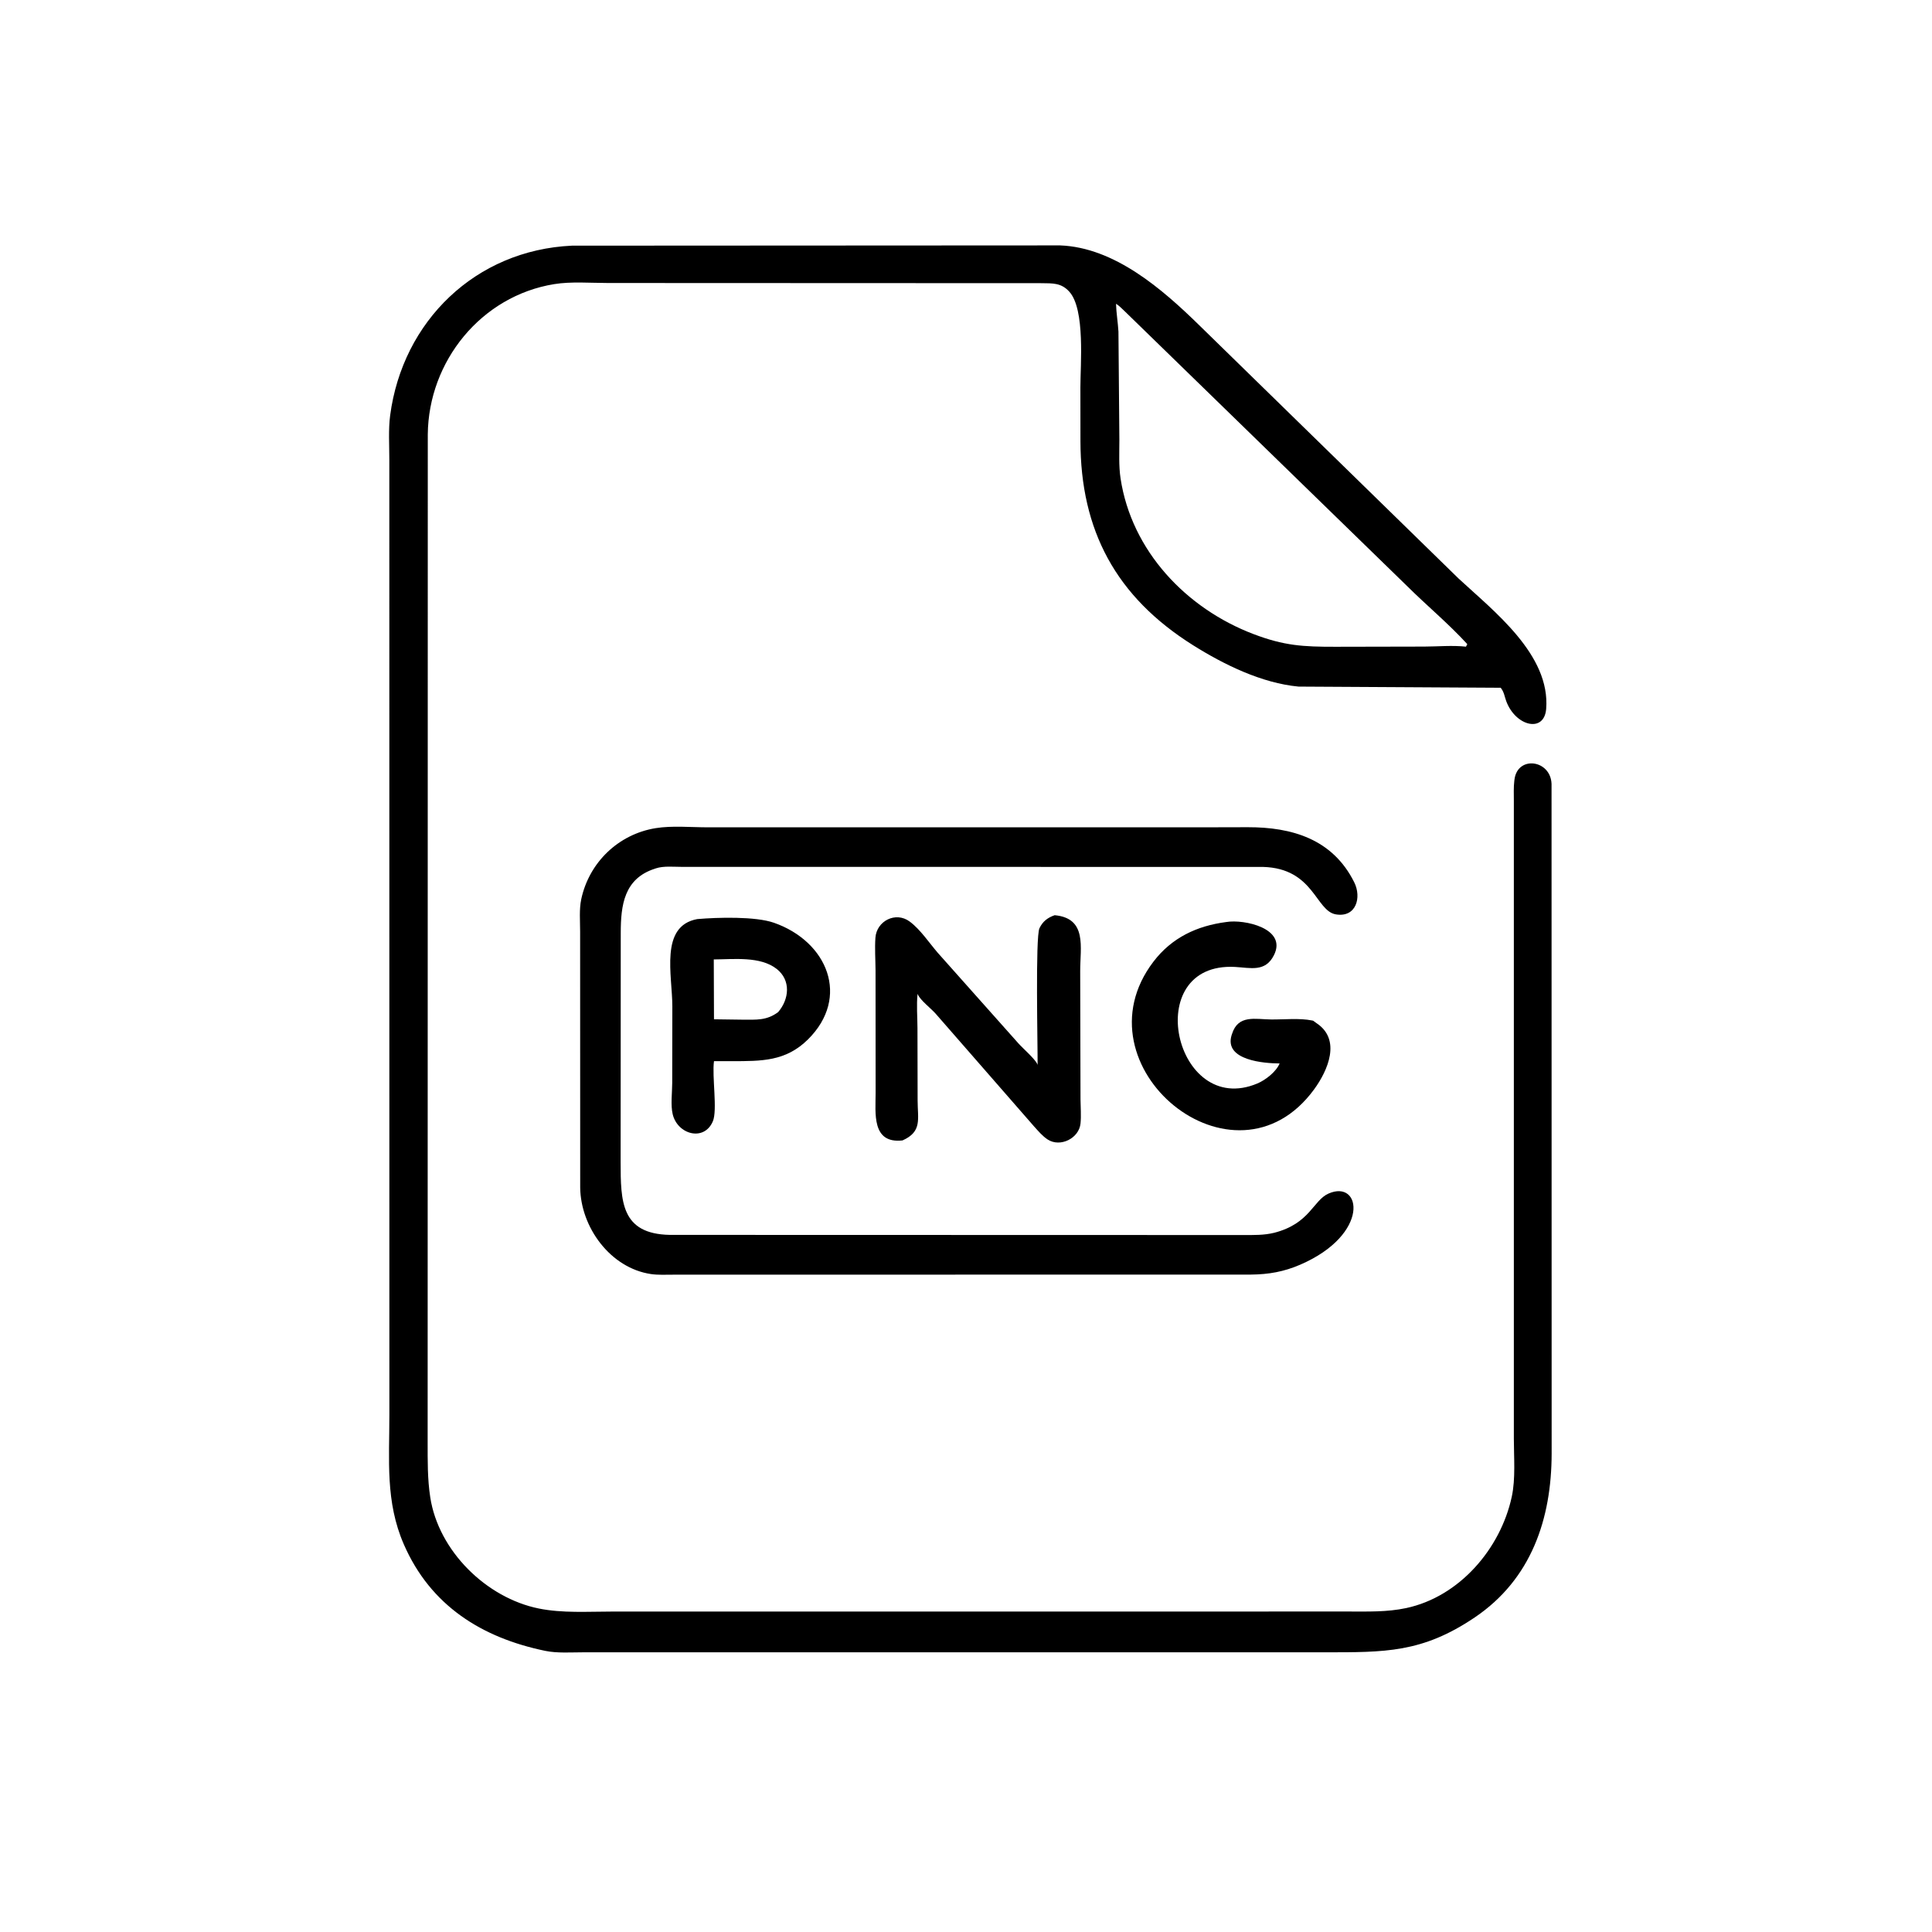 <svg version="1.1" xmlns="http://www.w3.org/2000/svg" style="display: block;" viewBox="0 0 2048 2048" width="640" height="640">
<path transform="translate(0,0)" fill="rgb(0,0,0)" d="M 1128.5 1708.3 L 1428.96 1708.27 C 1449.75 1708.25 1470.09 1709 1490.56 1704.64 C 1547.08 1692.62 1590.68 1641.68 1602.54 1586.6 C 1606.69 1567.34 1604.74 1544.68 1604.74 1525.04 L 1604.74 848.988 C 1604.76 841.957 1604.37 834.579 1605.24 827.603 L 1605.46 826 C 1608.92 800.67 1643.77 805.401 1644.7 830.994 L 1644.81 1540.88 C 1644.68 1609.81 1623.46 1673.94 1563.24 1714.58 C 1507.32 1752.31 1467.67 1751.47 1404.03 1751.51 L 618.678 1751.51 C 605.504 1751.49 590.847 1752.64 577.933 1749.97 C 511.099 1736.14 456.475 1702.34 428.046 1637 C 408.398 1591.85 412.783 1547.69 412.756 1499.66 L 412.697 486.969 C 412.711 471.812 411.598 455.364 413.582 440.329 C 426.787 340.283 504.184 265.105 606.303 260.416 L 1123.78 260.138 C 1181.37 262.31 1231.97 306.346 1271.25 344.771 L 1546.11 613.216 C 1583.73 648.112 1643.57 694.056 1639 751.5 C 1636.93 777.384 1606.46 769.806 1596.66 743.203 C 1594.74 737.966 1594.47 733.683 1590.81 729.045 L 1376.52 727.813 C 1337.47 724.179 1297.42 704.496 1264.81 684.039 C 1182.76 632.575 1145.43 562.012 1145.32 467.543 L 1145.26 410.549 C 1145.21 387.072 1150.6 327.918 1133.44 309.112 C 1124.85 299.698 1115.91 300.37 1104.08 300.181 L 644.608 299.995 C 626.222 299.999 605.569 298.252 587.5 301.181 C 509.953 313.753 454.227 383.017 453.473 460.436 L 453.326 1528.84 C 453.343 1548.54 453.089 1567.64 456.085 1587.19 C 464.784 1643.95 515.453 1693.86 571.218 1705.1 C 596.247 1710.15 623.09 1708.32 648.523 1708.32 L 1128.5 1708.3 z M 1183.03 322.055 C 1183.33 331.929 1185.02 341.618 1185.6 351.5 L 1186.58 466.338 C 1186.58 479.739 1185.83 493.799 1187.83 507.059 C 1199.44 584.022 1257.54 645.089 1328.77 672.158 C 1361.27 684.51 1381.14 685.65 1415.72 685.599 L 1509.7 685.404 C 1524.08 685.367 1539.83 683.913 1554 685.492 L 1555.39 682.802 C 1535.65 661.185 1512.57 642.108 1491.77 621.434 L 1192.67 330.35 C 1189.72 327.658 1186.48 324.023 1183.03 322.055 L 1182.25 321.021 L 1183.03 322.055 z"/>
<path transform="translate(0,0)" fill="rgb(0,0,0)" d="M 1350.72 1306.8 C 1388.73 1297.02 1391.84 1272.48 1408.34 1265.21 C 1443.23 1249.85 1452.99 1308.37 1378.21 1340.65 C 1360.9 1348.12 1344.86 1350.93 1326.04 1351.11 L 713.797 1351.21 C 706.034 1351.19 697.745 1351.69 690.057 1350.56 C 646.886 1344.2 615.437 1300.71 615.032 1258.72 L 614.961 987.373 C 614.971 976.395 613.849 963.932 616.147 953.188 C 624.489 914.18 655.59 884.265 695 877.881 C 712.506 875.045 732.628 877.012 750.507 876.999 L 1276.51 876.989 L 1322.69 876.88 C 1369.18 876.796 1412.67 889.222 1435.59 935.373 C 1443.52 951.35 1437.61 972.924 1416 969.257 C 1394.51 965.611 1392.78 920.473 1338.86 918.968 L 722.928 918.923 C 714.205 918.937 703.395 917.733 695.127 920.535 L 694 920.928 C 661.449 931.468 658.066 959.716 658.02 988.777 L 657.893 1231.62 C 657.908 1273.72 658.325 1307.99 709.949 1309.03 L 1318.15 1309.19 C 1329.34 1309.17 1339.76 1309.48 1350.72 1306.8 z"/>
<path transform="translate(0,0)" fill="rgb(0,0,0)" d="M 956.734 1208.89 C 923.693 1212.66 928.221 1179.61 928.2 1158.53 L 928.111 1028.63 C 928.019 1017.23 927.18 1005.36 927.984 994 C 929.234 976.331 949.397 965.859 964.247 976.835 C 975.586 985.215 984.791 999.243 994.064 1010 L 1079.59 1106.06 C 1084.22 1111.28 1097.14 1122.44 1099.57 1128.02 L 1099.9 1128.83 C 1100.09 1109.2 1097.42 993.328 1101.88 983.941 C 1105.32 976.715 1110.58 972.703 1118.02 970.156 C 1152.69 973.386 1144.99 1004.19 1145.05 1029.39 L 1145.38 1165.38 C 1145.46 1173.7 1146.23 1182.76 1145.39 1190.99 C 1143.78 1206.72 1123.88 1216.57 1110.58 1207.92 C 1105.1 1204.35 1100.53 1198.89 1096.17 1194.07 L 991.688 1074.38 C 986.866 1068.96 975.711 1060.41 973.031 1054.34 L 972.676 1053.49 C 971.389 1065.26 972.532 1078.09 972.558 1090.02 L 972.714 1166.53 C 972.75 1186.33 977.725 1199.52 956.734 1208.89 z"/>
<path transform="translate(0,0)" fill="rgb(0,0,0)" d="M 775.843 1124.89 L 756.868 1124.85 C 754.595 1140.78 760.694 1176.82 755.649 1188.65 C 746.379 1210.38 718.274 1202.65 713.095 1181.18 C 710.774 1171.56 712.563 1157.82 712.583 1147.76 L 712.708 1066.99 C 712.744 1033.7 698.993 981.692 739.106 974.273 C 760.982 972.376 800.906 971.319 820.428 978.168 C 877.262 998.106 901.577 1057.18 856.492 1101.83 C 832.826 1125.27 807.111 1124.82 775.843 1124.89 z M 756.63 1017.03 L 756.853 1080.49 L 787.335 1080.9 C 801.727 1080.89 812.687 1081.98 824.89 1072.85 C 836.64 1059.12 838.59 1039.15 823.356 1027.14 C 805.898 1013.39 777.54 1016.96 756.63 1017.03 z"/>
<path transform="translate(0,0)" fill="rgb(0,0,0)" d="M 1392.02 1082 L 1395.68 1084.68 C 1421.91 1102.06 1407.66 1134.7 1393.07 1154.7 C 1308.54 1270.53 1138.25 1130.15 1222.69 1019.41 C 1242.14 993.914 1268.75 981.444 1299.94 977.376 C 1318.83 974.2 1364.76 984.086 1350.42 1012.55 C 1341.24 1030.79 1325.59 1025.87 1309.08 1024.99 C 1208.29 1019.64 1245.12 1185.4 1332.83 1148.54 C 1341.47 1144.91 1352.68 1136.27 1356.46 1127.31 C 1340.43 1127.22 1297.42 1124.14 1305.52 1097.43 L 1306 1096 C 1312.54 1075.26 1330.68 1080.53 1347.54 1080.68 C 1361.28 1080.81 1377.62 1079.04 1390.98 1081.77 L 1392.02 1082 z"/>
</svg>